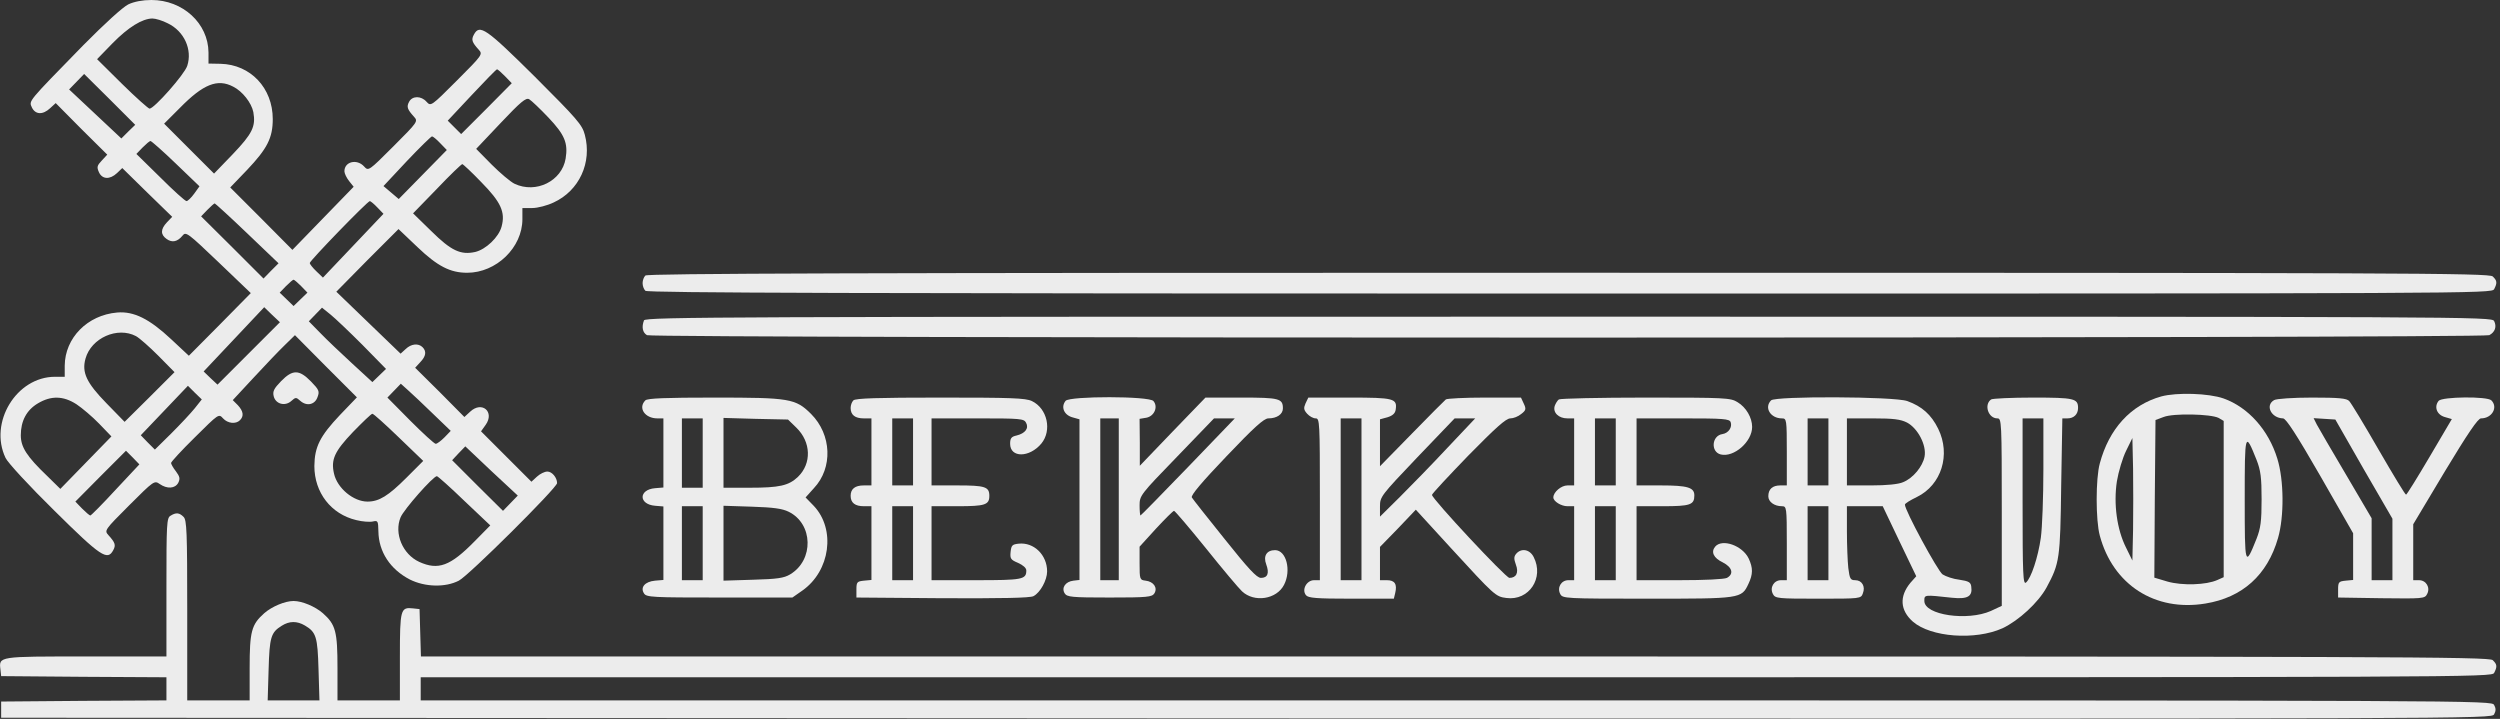 <?xml version="1.0" encoding="UTF-8"?> <svg xmlns="http://www.w3.org/2000/svg" width="466" height="134" viewBox="0 0 466 134" fill="none"><rect x="0" y="0" width="466" height="134" fill="#333333" stroke="none"/><g clip-path="url(#clip0_186_846)"><path d="M23.913 0.819C22.879 1.336 19.605 4.309 15.511 8.445C4.998 19.217 5.386 18.743 5.946 20.035C6.592 21.371 7.971 21.457 9.35 20.165L10.384 19.217L15.166 24.043L19.992 28.825L18.958 29.945C18.096 30.85 18.01 31.152 18.441 32.1C19.044 33.435 20.466 33.522 21.802 32.272L22.793 31.324L27.446 35.891L32.1 40.416L31.109 41.45C29.902 42.742 29.902 43.733 31.066 44.552C32.1 45.284 33.091 45.069 34.038 43.906C34.642 43.13 35.029 43.431 40.717 48.861L46.749 54.634L40.975 60.494L35.202 66.311L31.927 63.252C27.834 59.417 24.947 57.995 21.845 58.253C16.287 58.727 12.107 62.993 12.064 68.163V70.231H10.255C3.059 70.231 -2.111 78.763 1.034 85.355C1.422 86.217 5.515 90.655 10.125 95.179C18.829 103.796 20.035 104.572 21.113 102.547C21.63 101.599 21.457 101.125 20.208 99.746C19.432 98.884 19.475 98.798 24.085 94.188C28.696 89.578 28.782 89.534 29.773 90.224C31.152 91.172 32.617 91.086 33.22 90.008C33.608 89.233 33.522 88.845 32.789 87.854C32.272 87.208 31.884 86.475 31.884 86.303C31.884 86.088 33.866 83.933 36.322 81.52C40.76 77.125 40.76 77.082 41.579 77.987C42.441 78.935 43.949 79.107 44.724 78.332C45.5 77.556 45.37 76.651 44.336 75.531L43.388 74.583L47.309 70.361C49.464 68.034 52.049 65.32 53.083 64.329L54.979 62.476L60.752 68.293L66.526 74.066L63.381 77.341C59.632 81.305 58.641 83.287 58.598 86.863C58.598 91.818 61.7 95.825 66.397 96.945C67.56 97.247 68.982 97.333 69.499 97.204C70.447 96.989 70.49 97.118 70.533 99.013C70.576 102.848 72.731 106.123 76.393 108.019C79.237 109.441 83.028 109.527 85.527 108.234C87.337 107.329 103.839 90.913 103.839 90.052C103.839 89.017 102.891 87.897 102.03 87.897C101.513 87.897 100.651 88.328 100.091 88.845L99.057 89.793L94.36 85.097L89.664 80.4L90.525 79.194C92.249 76.781 89.836 74.669 87.638 76.738L86.561 77.729L81.994 73.118L77.384 68.551L78.332 67.517C79.409 66.397 79.538 65.492 78.763 64.716C77.987 63.941 76.651 64.07 75.617 65.061L74.669 65.923L68.68 60.149L62.691 54.376L68.465 48.516L74.282 42.699L77.815 46.06C81.563 49.636 83.933 50.843 87.078 50.843C92.507 50.843 97.376 46.146 97.376 40.846V38.778H99.229C100.22 38.778 102.03 38.304 103.193 37.744C107.976 35.547 110.388 30.29 109.01 25.12C108.536 23.267 107.588 22.19 99.703 14.305C90.569 5.257 89.405 4.438 88.328 6.463C87.811 7.411 87.983 7.885 89.233 9.264C90.008 10.125 89.965 10.212 85.183 14.994C80.357 19.82 80.314 19.863 79.495 18.958C78.504 17.838 76.867 17.838 76.264 18.958C75.747 19.906 75.919 20.38 77.168 21.759C77.944 22.621 77.901 22.707 73.334 27.274C68.723 31.884 68.68 31.927 67.862 31.023C66.526 29.558 64.199 30.118 64.199 31.927C64.199 32.315 64.587 33.134 65.061 33.737L65.923 34.814L60.192 40.717L54.505 46.577L48.731 40.76L42.914 34.943L46.06 31.669C49.808 27.705 50.842 25.723 50.842 22.19C50.842 16.416 46.706 12.021 41.105 11.892L38.864 11.849V9.781C38.821 4.352 34.082 2.58529e-05 28.222 2.58529e-05C26.584 2.58529e-05 24.99 0.302 23.913 0.819ZM31.281 4.352C34.34 5.817 35.891 9.264 34.9 12.28C34.383 13.874 28.739 20.251 27.877 20.251C27.662 20.251 25.335 18.183 22.75 15.64L18.096 11.03L20.983 8.057C23.956 5.041 26.498 3.49 28.394 3.447C28.997 3.447 30.29 3.835 31.281 4.352ZM94.145 14.219L95.394 15.511L90.698 20.251L85.958 24.99L84.709 23.741L83.459 22.491L87.94 17.709C90.396 15.08 92.507 12.926 92.637 12.926C92.809 12.926 93.455 13.529 94.145 14.219ZM23.913 24.516L22.62 25.809L17.752 21.242L12.883 16.675L14.305 15.21L15.684 13.788L20.466 18.527L25.206 23.267L23.913 24.516ZM43.475 16.158C45.198 17.019 46.878 19.174 47.223 20.897C47.697 23.569 47.051 24.904 43.388 28.739L39.898 32.358L35.245 27.705L30.592 23.052L33.522 20.122C37.873 15.684 40.545 14.607 43.475 16.158ZM102.245 21.931C105.261 25.12 105.907 26.671 105.433 29.558C104.744 33.737 99.918 36.15 95.911 34.254C95.179 33.909 93.24 32.272 91.646 30.678L88.759 27.748L93.326 22.922C97.075 18.958 98.022 18.183 98.626 18.484C99.057 18.743 100.651 20.251 102.245 21.931ZM82.037 26.671L83.287 27.963L78.806 32.531L74.325 37.098L72.903 35.891L71.481 34.685L75.833 30.032C78.246 27.489 80.357 25.421 80.529 25.421C80.702 25.421 81.391 25.981 82.037 26.671ZM32.789 30.506L37.184 34.728L36.193 36.107C35.633 36.882 34.986 37.486 34.771 37.486C34.513 37.486 32.315 35.504 29.902 33.091L25.421 28.696L26.584 27.489C27.231 26.843 27.877 26.283 28.049 26.283C28.222 26.283 30.376 28.179 32.789 30.506ZM89.707 33.952C93.369 37.658 94.231 39.554 93.498 42.225C92.981 44.207 90.569 46.491 88.587 46.965C85.872 47.568 84.105 46.749 80.4 43.087L76.996 39.769L81.434 35.202C83.847 32.66 86.001 30.592 86.174 30.592C86.303 30.592 87.94 32.1 89.707 33.952ZM70.361 38.692L71.481 39.855L65.837 45.801L60.192 51.747L58.986 50.584C58.296 49.938 57.736 49.205 57.736 49.033C57.736 48.602 68.508 37.486 68.939 37.486C69.068 37.486 69.714 38.003 70.361 38.692ZM46.103 43.518L51.92 49.076L50.498 50.498L49.119 51.92L43.302 46.103L37.486 40.329L38.649 39.123C39.295 38.477 39.898 37.916 40.028 37.916C40.157 37.959 42.914 40.459 46.103 43.518ZM56.142 53.342L57.305 54.548L56.013 55.797L54.72 57.047L53.428 55.797L52.135 54.548L53.298 53.342C53.945 52.695 54.591 52.135 54.72 52.135C54.849 52.135 55.496 52.695 56.142 53.342ZM46.361 65.88L40.545 71.697L39.252 70.49L37.959 69.24L43.604 63.252L49.248 57.262L50.713 58.684L52.178 60.063L46.361 65.88ZM67.56 64.286L71.955 68.767L70.705 69.973L69.413 71.222L65.621 67.733C63.553 65.837 60.882 63.295 59.718 62.088L57.564 59.891L58.813 58.598L60.02 57.349L61.571 58.598C62.433 59.288 65.104 61.83 67.56 64.286ZM25.335 62.648C25.981 62.993 27.834 64.63 29.514 66.311L32.531 69.37L27.877 74.023L23.224 78.633L19.863 75.186C16.114 71.352 15.21 69.413 15.942 66.828C17.019 62.993 21.888 60.839 25.335 62.648ZM80.659 77.082L84.019 80.314L82.856 81.52C82.21 82.167 81.477 82.727 81.219 82.727C80.96 82.727 78.849 80.788 76.479 78.418L72.213 74.109L73.463 72.817L74.713 71.524L76.005 72.688C76.738 73.334 78.849 75.316 80.659 77.082ZM36.279 76.134C35.547 77.039 33.608 79.107 31.927 80.788L28.868 83.804L27.532 82.468L26.24 81.132L30.635 76.522L35.029 71.912L36.322 73.204L37.615 74.454L36.279 76.134ZM14.262 75.359C15.296 76.048 17.192 77.642 18.484 78.978L20.768 81.348L16.028 86.217L11.246 91.129L8.833 88.759C4.955 85.053 3.878 83.33 3.878 81.132C3.878 78.461 4.955 76.436 7.066 75.186C9.522 73.722 11.806 73.765 14.262 75.359ZM74.325 81.52L78.892 85.915L75.747 89.061C72.386 92.421 70.662 93.498 68.508 93.498C65.88 93.498 62.864 90.999 62.26 88.285C61.657 85.657 62.347 84.149 65.793 80.529C67.603 78.677 69.197 77.125 69.413 77.125C69.628 77.125 71.826 79.107 74.325 81.52ZM95.136 93.8L93.757 95.222L89.017 90.525L84.278 85.786L85.484 84.493L86.734 83.201L91.603 87.811L96.514 92.378L95.136 93.8ZM21.543 91.301C19.131 93.929 16.976 96.084 16.847 96.084C16.675 96.084 15.985 95.48 15.296 94.791L14.046 93.498L18.743 88.759L23.482 84.019L24.732 85.269L25.981 86.561L21.543 91.301ZM86.561 93.369L91.387 97.936L88.457 100.909C83.933 105.52 81.693 106.338 78.159 104.744C75.057 103.322 73.42 99.444 74.669 96.428C75.273 94.963 80.745 88.759 81.434 88.759C81.606 88.759 83.933 90.827 86.561 93.369Z" fill="#ECECEC"></path><path d="M120.298 51.359C119.997 51.661 119.781 52.264 119.781 52.781C119.781 53.298 119.997 53.902 120.298 54.203C120.686 54.591 159.55 54.72 292.646 54.72C462.063 54.72 464.433 54.72 464.907 53.902C465.51 52.738 465.467 52.307 464.648 51.532C464.045 50.886 447.801 50.842 292.387 50.842C159.507 50.842 120.686 50.972 120.298 51.359Z" fill="#ECECEC"></path><path d="M120.04 59.718C119.566 60.968 119.781 62.002 120.6 62.476C121.72 63.079 462.882 63.079 464.002 62.476C465.079 61.916 465.424 60.882 464.907 59.847C464.433 59.029 461.848 59.029 292.387 59.029C135.853 59.029 120.298 59.072 120.04 59.718Z" fill="#ECECEC"></path><path d="M52.394 71.05C51.058 72.429 50.799 72.946 51.015 73.851C51.359 75.316 53.126 75.79 54.289 74.755C55.108 74.023 55.194 74.023 55.97 74.712C57.176 75.79 58.727 75.445 59.201 73.98C59.589 72.946 59.46 72.644 57.952 71.093C55.754 68.853 54.548 68.853 52.394 71.05Z" fill="#ECECEC"></path><path d="M402.862 73.894C397.174 75.488 393.124 79.926 391.401 86.389C390.625 89.189 390.625 96.988 391.401 99.832C393.857 109.009 401.698 114.051 411.091 112.499C417.985 111.379 422.639 107.2 424.621 100.306C425.784 96.299 425.741 89.491 424.491 85.484C422.854 80.141 419.062 75.919 414.495 74.281C411.695 73.29 405.749 73.118 402.862 73.894ZM413.547 77.901L414.495 78.461V93.024V107.588L413.332 108.105C411.264 109.053 406.74 109.182 404.025 108.406L401.569 107.674L401.655 92.981L401.785 78.288L403.293 77.728C405.145 76.996 412.125 77.168 413.547 77.901ZM397.605 98.755L397.476 104.485L396.313 102.116C394.589 98.712 393.943 93.929 394.589 89.707C394.891 87.897 395.666 85.312 396.313 84.019L397.476 81.649L397.605 87.337C397.648 90.482 397.648 95.653 397.605 98.755ZM420.614 85.7C421.389 87.681 421.561 88.974 421.561 93.067C421.561 97.161 421.389 98.453 420.614 100.435C418.459 105.821 418.416 105.563 418.416 93.067C418.416 80.572 418.459 80.314 420.614 85.7Z" fill="#ECECEC"></path><path d="M120.298 74.626C118.876 76.048 120.212 77.987 122.539 77.987H123.659V84.407V90.87L122.108 90.999C119.006 91.258 119.006 94.015 122.108 94.274L123.659 94.403V101.254V108.105L122.108 108.234C120.212 108.406 119.307 109.484 120.04 110.604C120.471 111.336 121.634 111.379 134.129 111.379H147.702L149.554 110.087C154.768 106.424 155.802 98.669 151.709 94.317L150.158 92.723L151.709 90.999C155.285 87.208 155.026 81.003 151.192 77.168C148.305 74.282 147.185 74.109 133.138 74.109C124.133 74.109 120.686 74.239 120.298 74.626ZM130.984 84.45V90.913H129.045H127.106V84.45V77.987H129.045H130.984V84.45ZM148.434 79.711C151.192 82.382 151.321 86.389 148.736 88.888C147.012 90.525 145.289 90.913 139.73 90.913H134.862V84.407V77.901L140.851 78.073L146.883 78.203L148.434 79.711ZM130.984 101.254V108.148H129.045H127.106V101.254V94.36H129.045H130.984V101.254ZM147.012 95.394C151.579 97.635 151.752 104.399 147.271 107.071C146.107 107.76 144.901 107.932 140.377 108.062L134.862 108.234V101.254V94.274L140.161 94.446C144.125 94.576 145.806 94.791 147.012 95.394Z" fill="#ECECEC"></path><path d="M159.076 74.626C158.775 74.928 158.559 75.531 158.559 76.048C158.559 77.341 159.378 77.987 161.015 77.987H162.437V84.235V90.482H161.015C159.378 90.482 158.559 91.129 158.559 92.421C158.559 93.714 159.378 94.36 161.015 94.36H162.437V101.211V108.105L161.058 108.234C159.766 108.363 159.637 108.493 159.637 109.872V111.38L175.708 111.509C186.566 111.552 192.038 111.466 192.641 111.121C193.891 110.475 195.183 108.148 195.183 106.511C195.183 103.452 192.727 101.039 189.884 101.34C188.677 101.47 188.505 101.642 188.376 102.891C188.246 104.141 188.419 104.356 189.754 104.917C190.702 105.347 191.305 105.864 191.305 106.338C191.305 108.019 190.573 108.148 181.956 108.148H173.64V101.254V94.36H178.509C183.636 94.36 184.412 94.102 184.412 92.421C184.412 90.741 183.636 90.482 178.509 90.482H173.64V84.235V77.987H182.257C190.185 77.987 190.875 78.03 191.262 78.806C191.822 79.84 191.09 80.788 189.496 81.176C188.505 81.391 188.289 81.693 188.289 82.727C188.289 85.355 191.866 85.355 194.106 82.684C196.131 80.228 195.226 76.135 192.34 74.756C191.176 74.196 188.419 74.109 175.277 74.109C163.644 74.109 159.464 74.239 159.076 74.626ZM170.193 84.235V90.482H168.254H166.315V84.235V77.987H168.254H170.193V84.235ZM170.193 101.254V108.148H168.254H166.315V101.254V94.36H168.254H170.193V101.254Z" fill="#ECECEC"></path><path d="M198.63 74.712C197.725 75.833 198.285 77.297 199.837 77.772L201.215 78.159V93.11V108.105L200.095 108.234C198.587 108.406 197.812 109.57 198.458 110.604C198.889 111.293 199.794 111.379 206.817 111.379C213.84 111.379 214.745 111.293 215.176 110.604C215.822 109.57 215.046 108.406 213.538 108.234C212.461 108.105 212.418 108.018 212.418 105.002V101.9L215.477 98.539C217.158 96.73 218.666 95.222 218.838 95.222C219.01 95.222 221.682 98.367 224.784 102.202C227.886 106.08 230.902 109.656 231.505 110.216C233.789 112.37 237.968 111.724 239.347 109.009C240.726 106.338 239.778 102.546 237.667 102.546C236.116 102.546 235.426 103.624 236.03 105.218C236.633 106.855 236.288 107.717 235.039 107.717C234.263 107.717 232.712 106.036 228.274 100.478C225.086 96.514 222.328 93.024 222.156 92.723C221.94 92.335 224.008 89.879 228.576 85.096C233.746 79.667 235.599 77.987 236.417 77.987C238.012 77.987 239.132 77.211 239.132 76.134C239.132 74.281 238.486 74.109 231.419 74.109H224.698L218.579 80.443L212.461 86.82V82.468L212.418 78.073L213.711 77.858C215.176 77.556 215.908 75.833 215.003 74.755C214.228 73.808 199.406 73.808 198.63 74.712ZM208.54 93.067V108.148H206.817H205.093V93.067V77.987H206.817H208.54V93.067ZM221.466 87.035C216.64 92.033 212.676 96.083 212.59 96.083C212.504 96.083 212.418 95.222 212.418 94.231C212.418 92.378 212.547 92.206 219.355 85.182L226.292 77.987H228.231H230.17L221.466 87.035Z" fill="#ECECEC"></path><path d="M243.354 75.186C242.967 76.091 243.01 76.393 243.656 77.125C244.087 77.599 244.776 77.987 245.25 77.987C245.983 77.987 246.026 78.676 246.026 93.067V108.148H244.949C243.57 108.148 242.579 109.914 243.44 110.948C243.871 111.465 245.293 111.595 251.885 111.595H259.813L260.072 110.518C260.46 108.88 259.986 108.148 258.521 108.148H257.228V105.046V101.943L260.589 98.496L263.907 95.006L270.413 102.116C278.599 111.035 278.772 111.207 280.797 111.465C285.019 112.026 287.863 107.717 285.881 103.839C285.149 102.374 283.554 102.116 282.606 103.236C282.176 103.753 282.176 104.184 282.563 105.261C283.123 106.726 282.649 107.717 281.357 107.717C280.667 107.717 266.923 92.981 266.923 92.249C266.923 92.033 269.982 88.759 273.687 84.924C278.772 79.754 280.711 77.987 281.529 77.987C282.089 77.987 282.994 77.642 283.554 77.168C284.459 76.479 284.502 76.221 284.028 75.23L283.511 74.109H276.747C272.998 74.109 269.767 74.281 269.508 74.454C269.293 74.626 266.406 77.513 263.174 80.831L257.228 86.906V82.511V78.159L258.65 77.772C259.598 77.47 260.072 77.039 260.158 76.35C260.46 74.281 259.857 74.109 251.584 74.109H243.871L243.354 75.186ZM253.781 93.067V108.148H251.842H249.903V93.067V77.987H251.842H253.781V93.067ZM269.81 83.459C266.966 86.518 262.959 90.611 260.934 92.636L257.228 96.299V94.403C257.228 92.593 257.401 92.378 264.165 85.269L271.145 77.987H273.041H274.98L269.81 83.459Z" fill="#ECECEC"></path><path d="M290.577 74.454C290.319 74.626 289.974 75.186 289.802 75.66C289.414 76.91 290.534 77.987 292.172 77.987H293.421V84.235V90.482H292.172C291.008 90.482 289.543 91.732 289.543 92.723C289.543 93.455 291.008 94.36 292.172 94.36H293.421V101.254V108.148H292.344C291.008 108.148 290.19 109.527 290.836 110.733C291.267 111.552 291.741 111.595 307.037 111.595C324.487 111.595 324.616 111.595 325.909 108.837C326.77 107.028 326.77 105.864 325.952 104.098C324.788 101.685 320.997 100.349 319.704 101.9C318.886 102.891 319.403 104.011 321.126 104.83C322.893 105.735 323.237 106.984 321.902 107.717C321.385 107.975 317.765 108.148 313.069 108.148H305.055V101.254V94.36H309.923C315.094 94.36 315.826 94.102 315.826 92.335C315.826 90.87 314.577 90.482 309.622 90.482H305.055V84.235V77.987H313.672C321.298 77.987 322.332 78.073 322.591 78.676C322.936 79.624 322.203 80.745 321.04 80.917C319.058 81.219 318.842 84.235 320.738 84.709C323.194 85.312 326.598 82.339 326.598 79.581C326.598 77.858 325.478 75.919 323.884 74.971C322.591 74.152 321.643 74.109 306.778 74.109C298.118 74.109 290.836 74.281 290.577 74.454ZM301.177 84.235V90.482H299.238H297.299V84.235V77.987H299.238H301.177V84.235ZM301.177 101.254V108.148H299.238H297.299V101.254V94.36H299.238H301.177V101.254Z" fill="#ECECEC"></path><path d="M330.131 74.626C328.795 75.962 330.002 77.987 332.156 77.987C333.018 77.987 333.061 78.202 333.061 84.235V90.482H331.855C330.39 90.482 329.614 91.172 329.614 92.507C329.614 93.541 330.734 94.36 332.156 94.36C333.018 94.36 333.061 94.575 333.061 101.254V108.148H331.984C330.648 108.148 329.83 109.527 330.476 110.733C330.907 111.552 331.381 111.595 338.921 111.595C346.763 111.595 346.892 111.595 347.237 110.604C347.754 109.311 347.064 108.148 345.815 108.148C344.91 108.148 344.781 107.889 344.522 105.864C344.393 104.658 344.264 101.555 344.264 98.97V94.36H347.624H350.942L354.044 100.866L357.19 107.415L356.113 108.622C354.001 111.164 354.174 113.749 356.543 115.86C359.904 118.79 368.177 119.393 373.261 117.11C376.277 115.688 379.94 112.327 381.491 109.483C383.904 105.002 384.033 104.184 384.205 90.568L384.421 77.987H385.368C386.575 77.987 387.35 77.211 387.35 76.048C387.35 74.281 386.661 74.109 378.949 74.109C374.941 74.109 371.408 74.281 371.15 74.454C369.771 75.402 370.59 77.987 372.313 77.987C373.089 77.987 373.132 78.461 373.132 95.48V112.93L371.107 113.878C366.755 115.817 358.698 114.654 358.698 112.026C358.698 110.819 358.655 110.862 363.868 111.422C366.798 111.724 367.703 111.164 367.444 109.354C367.358 108.536 366.97 108.32 365.247 108.062C364.084 107.932 362.705 107.458 362.102 107.071C361.197 106.467 354.992 95.006 355.078 94.058C355.078 93.843 356.069 93.24 357.319 92.636C361.886 90.396 363.653 84.752 361.283 79.926C359.99 77.298 358.267 75.746 355.509 74.755C353.053 73.894 330.95 73.808 330.131 74.626ZM340.817 84.235V90.482H338.878H336.939V84.235V77.987H338.878H340.817V84.235ZM355.466 78.763C357.491 79.84 359.129 82.985 358.741 85.096C358.396 86.949 356.586 89.147 354.734 89.879C353.872 90.267 351.675 90.482 348.788 90.482H344.264V84.235V77.987H349.132C352.967 77.987 354.26 78.159 355.466 78.763ZM380.887 87.423C380.887 92.636 380.672 98.367 380.413 100.22C379.896 103.882 378.604 107.76 377.656 108.579C377.096 109.053 377.01 107.157 377.01 93.541V77.987H378.949H380.887V87.423ZM340.817 101.254V108.148H338.878H336.939V101.254V94.36H338.878H340.817V101.254Z" fill="#ECECEC"></path><path d="M423.888 74.583C422.165 75.574 423.371 77.944 425.568 77.987C426.129 78.03 428.067 81.003 432.505 88.716L438.624 99.401V103.753V108.105L437.245 108.234C435.952 108.363 435.823 108.492 435.823 109.871V111.379L443.88 111.508C451.593 111.595 451.981 111.595 452.412 110.733C453.058 109.526 452.239 108.148 450.903 108.148H449.826V102.934V97.721L455.729 87.854C459.995 80.788 461.891 77.987 462.451 77.987C464.519 77.987 465.682 75.919 464.39 74.626C463.614 73.851 455.255 73.937 454.566 74.712C453.661 75.833 454.221 77.298 455.686 77.728L457.022 78.116L452.885 85.139C450.602 89.017 448.62 92.206 448.491 92.206C448.318 92.206 446.035 88.414 443.363 83.804C440.692 79.15 438.236 75.1 437.891 74.755C437.417 74.238 435.952 74.109 430.954 74.109C427.464 74.109 424.276 74.325 423.888 74.583ZM440.606 87.466L445.949 96.687V102.417V108.148H444.01H442.071V102.374V96.6L437.288 88.457C434.66 84.019 432.204 79.797 431.859 79.15L431.256 77.944L433.281 78.073L435.306 78.202L440.606 87.466Z" fill="#ECECEC"></path><path d="M31.798 96.127C31.066 96.514 31.023 97.635 31.023 109.44V122.366H15.985C-0.388 122.366 -0.215 122.323 0.086 124.822L0.215 126.029L15.64 126.158L31.023 126.244V128.399V130.553L15.64 130.639L0.215 130.768V132.276V133.785L232.324 133.914C464.088 134 464.433 134 464.907 133.138C465.251 132.535 465.251 132.018 464.907 131.415C464.433 130.553 464.002 130.553 271.447 130.553H78.418V128.399V126.244H271.447C461.804 126.244 464.433 126.244 464.907 125.426C465.51 124.262 465.467 123.831 464.648 123.056C464.045 122.41 445.905 122.366 271.231 122.366H78.461L78.332 117.929L78.203 113.534L76.996 113.404C74.669 113.146 74.54 113.534 74.54 122.41V130.553H68.723H62.907V124.521C62.907 117.67 62.562 116.421 60.192 114.309C58.77 113.06 56.314 112.026 54.72 112.026C53.126 112.026 50.67 113.06 49.248 114.309C46.878 116.421 46.534 117.67 46.534 124.521V130.553H40.717H34.9V113.792C34.9 99.1 34.814 96.902 34.211 96.342C33.435 95.567 32.832 95.48 31.798 96.127ZM56.831 116.593C58.943 117.842 59.201 118.704 59.374 124.822L59.546 130.553H54.72H49.895L50.067 124.822C50.239 118.747 50.498 117.885 52.523 116.636C53.945 115.731 55.367 115.731 56.831 116.593Z" fill="#ECECEC"></path></g><defs><clipPath id="clip0_186_846"><rect width="465.338" height="134" fill="white"></rect></clipPath></defs></svg> 